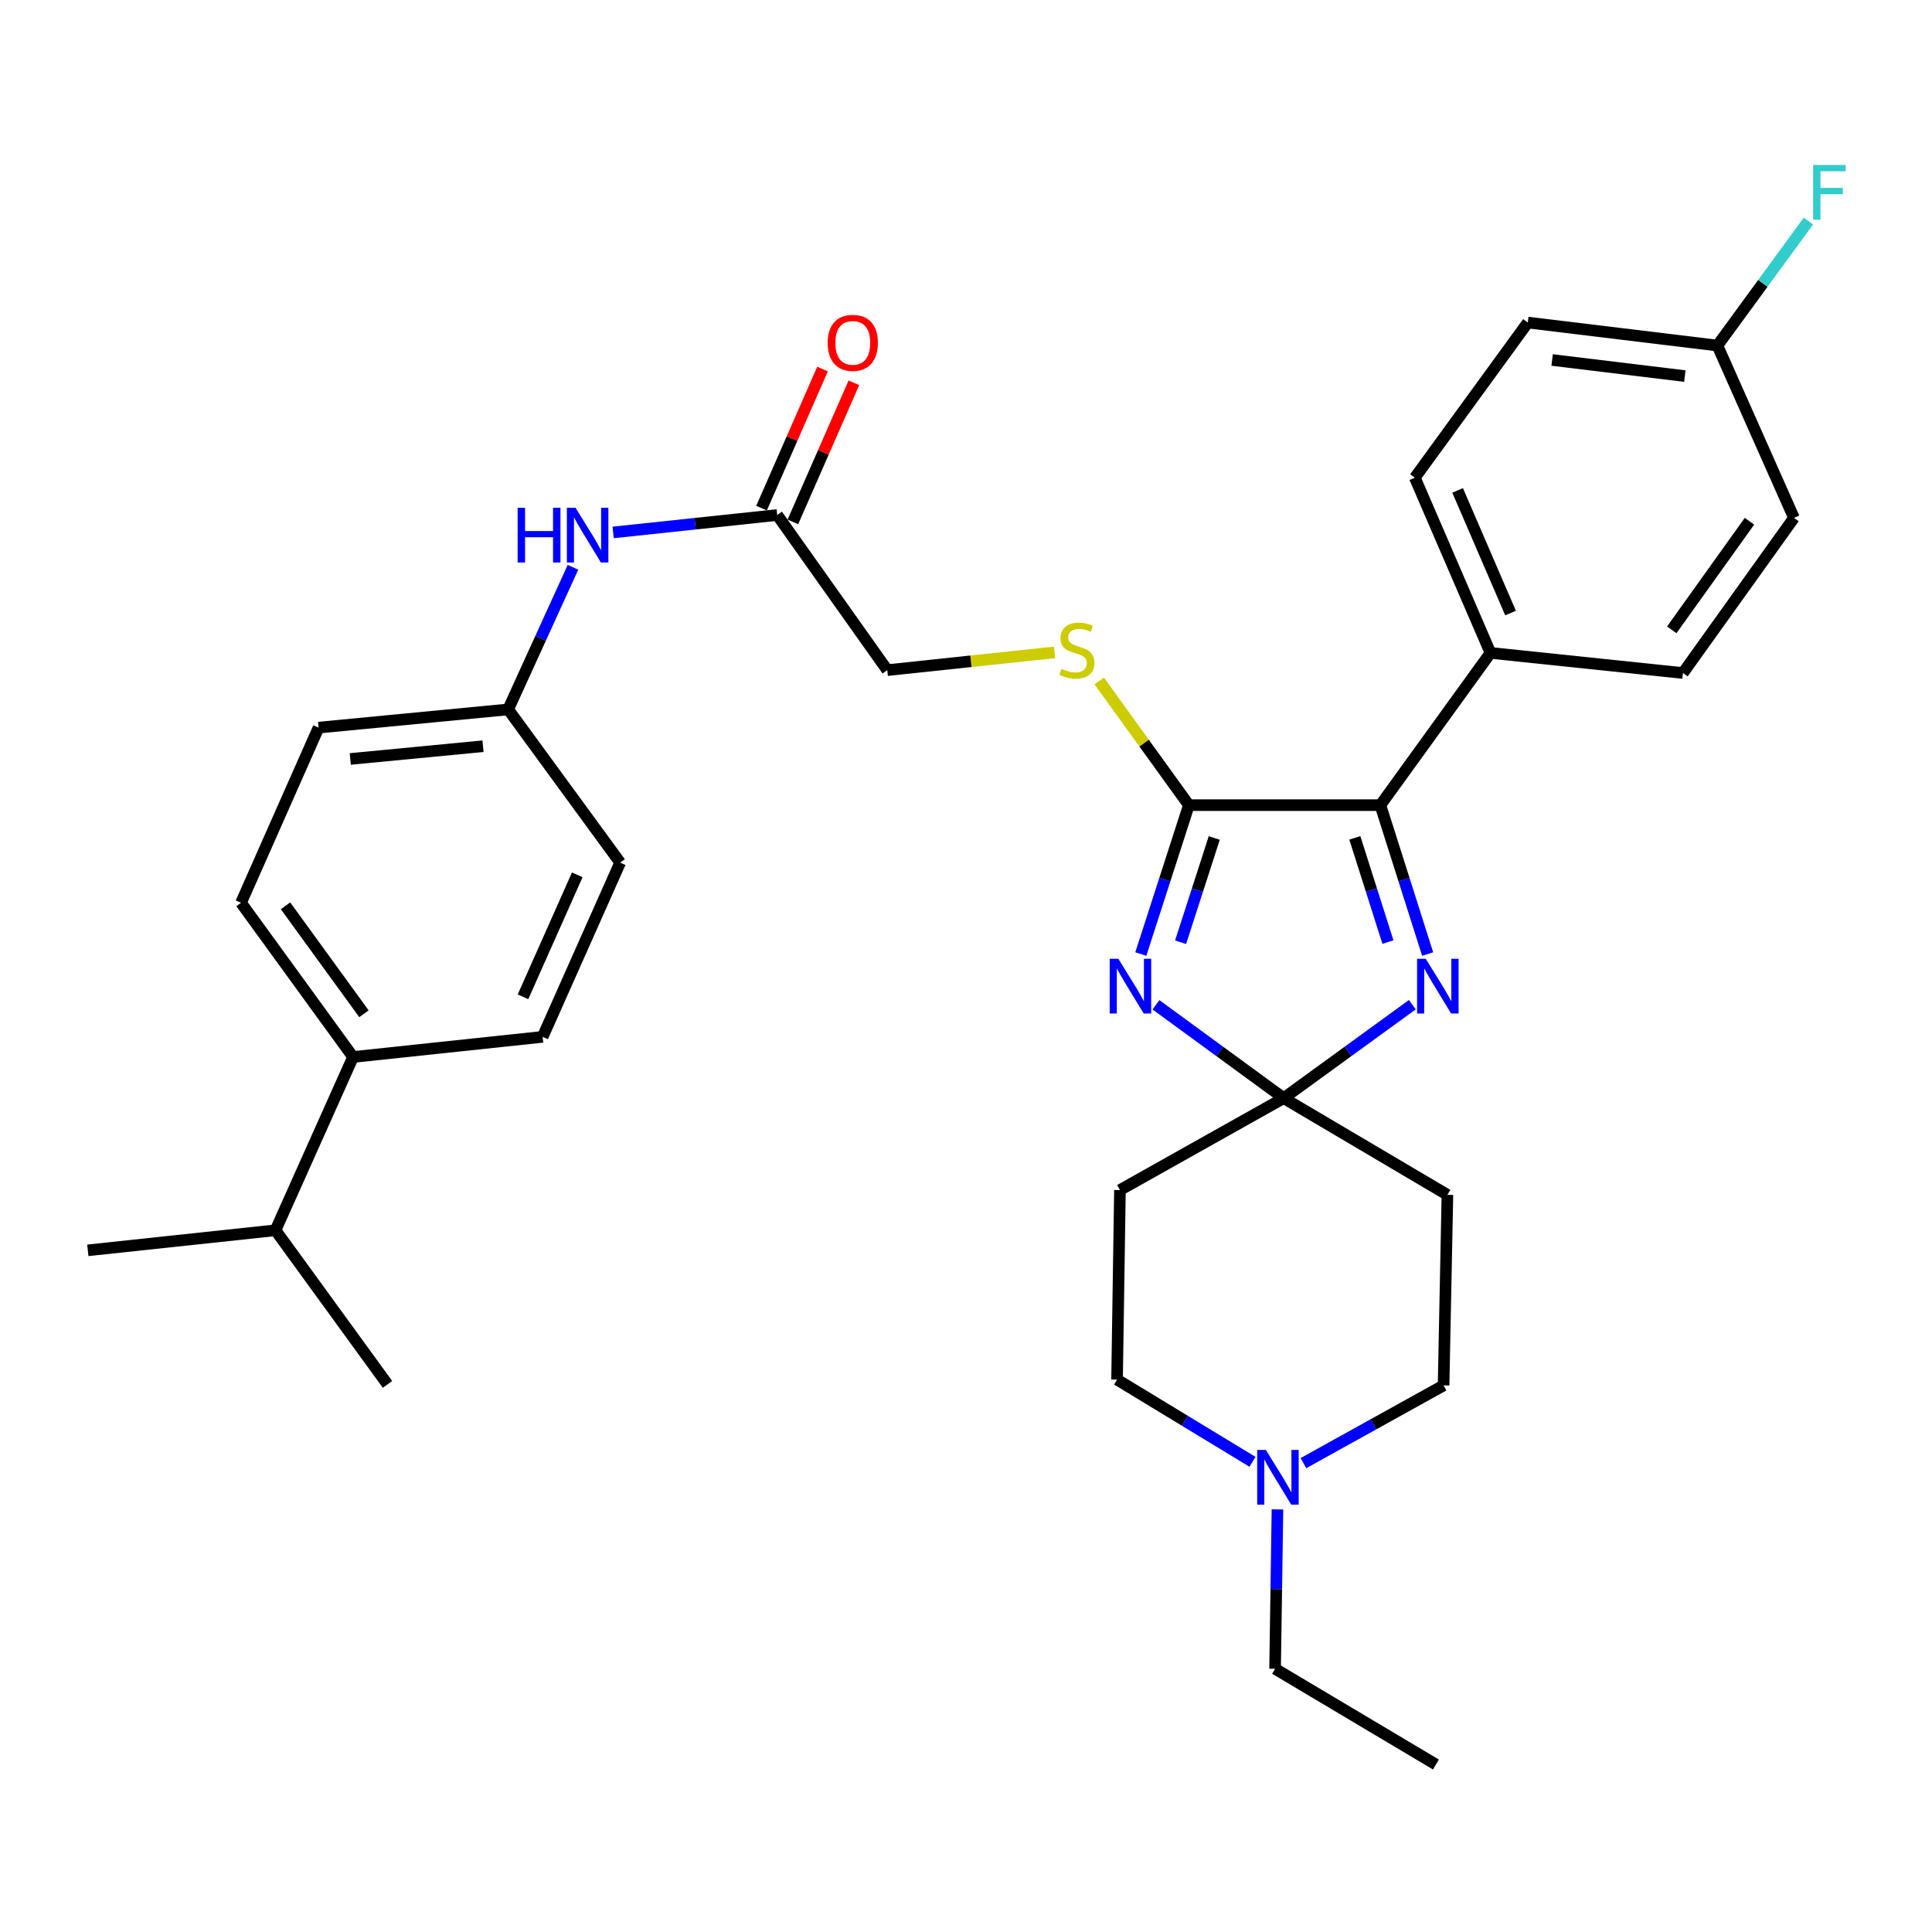 <?xml version='1.0' encoding='iso-8859-1'?>
<svg version='1.1' baseProfile='full'
              xmlns='http://www.w3.org/2000/svg'
                      xmlns:rdkit='http://www.rdkit.org/xml'
                      xmlns:xlink='http://www.w3.org/1999/xlink'
                  xml:space='preserve'
width='1000px' height='1000px' viewBox='0 0 1000 1000'>
<!-- END OF HEADER -->
<rect style='opacity:1.0;fill:#FFFFFF;stroke:none' width='1000' height='1000' x='0' y='0'> </rect>
<path class='bond-0' d='M 598.312,520.076 L 631.372,544.237' style='fill:none;fill-rule:evenodd;stroke:#0000FF;stroke-width:6px;stroke-linecap:butt;stroke-linejoin:miter;stroke-opacity:1' />
<path class='bond-0' d='M 631.372,544.237 L 664.432,568.399' style='fill:none;fill-rule:evenodd;stroke:#000000;stroke-width:6px;stroke-linecap:butt;stroke-linejoin:miter;stroke-opacity:1' />
<path class='bond-1' d='M 590.482,493.811 L 602.923,455.278' style='fill:none;fill-rule:evenodd;stroke:#0000FF;stroke-width:6px;stroke-linecap:butt;stroke-linejoin:miter;stroke-opacity:1' />
<path class='bond-1' d='M 602.923,455.278 L 615.364,416.745' style='fill:none;fill-rule:evenodd;stroke:#000000;stroke-width:6px;stroke-linecap:butt;stroke-linejoin:miter;stroke-opacity:1' />
<path class='bond-1' d='M 611.075,487.695 L 619.784,460.722' style='fill:none;fill-rule:evenodd;stroke:#0000FF;stroke-width:6px;stroke-linecap:butt;stroke-linejoin:miter;stroke-opacity:1' />
<path class='bond-1' d='M 619.784,460.722 L 628.492,433.749' style='fill:none;fill-rule:evenodd;stroke:#000000;stroke-width:6px;stroke-linecap:butt;stroke-linejoin:miter;stroke-opacity:1' />
<path class='bond-2' d='M 664.432,568.399 L 697.724,544.212' style='fill:none;fill-rule:evenodd;stroke:#000000;stroke-width:6px;stroke-linecap:butt;stroke-linejoin:miter;stroke-opacity:1' />
<path class='bond-2' d='M 697.724,544.212 L 731.015,520.026' style='fill:none;fill-rule:evenodd;stroke:#0000FF;stroke-width:6px;stroke-linecap:butt;stroke-linejoin:miter;stroke-opacity:1' />
<path class='bond-5' d='M 664.432,568.399 L 749.182,618.451' style='fill:none;fill-rule:evenodd;stroke:#000000;stroke-width:6px;stroke-linecap:butt;stroke-linejoin:miter;stroke-opacity:1' />
<path class='bond-6' d='M 664.432,568.399 L 579.682,615.971' style='fill:none;fill-rule:evenodd;stroke:#000000;stroke-width:6px;stroke-linecap:butt;stroke-linejoin:miter;stroke-opacity:1' />
<path class='bond-3' d='M 615.364,416.745 L 714.475,416.745' style='fill:none;fill-rule:evenodd;stroke:#000000;stroke-width:6px;stroke-linecap:butt;stroke-linejoin:miter;stroke-opacity:1' />
<path class='bond-4' d='M 615.364,416.745 L 592.159,384.599' style='fill:none;fill-rule:evenodd;stroke:#000000;stroke-width:6px;stroke-linecap:butt;stroke-linejoin:miter;stroke-opacity:1' />
<path class='bond-4' d='M 592.159,384.599 L 568.953,352.453' style='fill:none;fill-rule:evenodd;stroke:#CCCC00;stroke-width:6px;stroke-linecap:butt;stroke-linejoin:miter;stroke-opacity:1' />
<path class='bond-32' d='M 738.945,493.815 L 726.71,455.28' style='fill:none;fill-rule:evenodd;stroke:#0000FF;stroke-width:6px;stroke-linecap:butt;stroke-linejoin:miter;stroke-opacity:1' />
<path class='bond-32' d='M 726.71,455.28 L 714.475,416.745' style='fill:none;fill-rule:evenodd;stroke:#000000;stroke-width:6px;stroke-linecap:butt;stroke-linejoin:miter;stroke-opacity:1' />
<path class='bond-32' d='M 718.387,487.616 L 709.823,460.642' style='fill:none;fill-rule:evenodd;stroke:#0000FF;stroke-width:6px;stroke-linecap:butt;stroke-linejoin:miter;stroke-opacity:1' />
<path class='bond-32' d='M 709.823,460.642 L 701.258,433.667' style='fill:none;fill-rule:evenodd;stroke:#000000;stroke-width:6px;stroke-linecap:butt;stroke-linejoin:miter;stroke-opacity:1' />
<path class='bond-9' d='M 714.475,416.745 L 771.467,337.941' style='fill:none;fill-rule:evenodd;stroke:#000000;stroke-width:6px;stroke-linecap:butt;stroke-linejoin:miter;stroke-opacity:1' />
<path class='bond-15' d='M 545.85,337.671 L 502.551,342.27' style='fill:none;fill-rule:evenodd;stroke:#CCCC00;stroke-width:6px;stroke-linecap:butt;stroke-linejoin:miter;stroke-opacity:1' />
<path class='bond-15' d='M 502.551,342.27 L 459.251,346.868' style='fill:none;fill-rule:evenodd;stroke:#000000;stroke-width:6px;stroke-linecap:butt;stroke-linejoin:miter;stroke-opacity:1' />
<path class='bond-13' d='M 749.182,618.451 L 747.193,717.089' style='fill:none;fill-rule:evenodd;stroke:#000000;stroke-width:6px;stroke-linecap:butt;stroke-linejoin:miter;stroke-opacity:1' />
<path class='bond-14' d='M 579.682,615.971 L 578.186,714.077' style='fill:none;fill-rule:evenodd;stroke:#000000;stroke-width:6px;stroke-linecap:butt;stroke-linejoin:miter;stroke-opacity:1' />
<path class='bond-7' d='M 648.284,756.633 L 613.235,735.355' style='fill:none;fill-rule:evenodd;stroke:#0000FF;stroke-width:6px;stroke-linecap:butt;stroke-linejoin:miter;stroke-opacity:1' />
<path class='bond-7' d='M 613.235,735.355 L 578.186,714.077' style='fill:none;fill-rule:evenodd;stroke:#000000;stroke-width:6px;stroke-linecap:butt;stroke-linejoin:miter;stroke-opacity:1' />
<path class='bond-28' d='M 661.212,781.27 L 660.597,822.516' style='fill:none;fill-rule:evenodd;stroke:#0000FF;stroke-width:6px;stroke-linecap:butt;stroke-linejoin:miter;stroke-opacity:1' />
<path class='bond-28' d='M 660.597,822.516 L 659.983,863.762' style='fill:none;fill-rule:evenodd;stroke:#000000;stroke-width:6px;stroke-linecap:butt;stroke-linejoin:miter;stroke-opacity:1' />
<path class='bond-33' d='M 674.65,757.317 L 710.922,737.203' style='fill:none;fill-rule:evenodd;stroke:#0000FF;stroke-width:6px;stroke-linecap:butt;stroke-linejoin:miter;stroke-opacity:1' />
<path class='bond-33' d='M 710.922,737.203 L 747.193,717.089' style='fill:none;fill-rule:evenodd;stroke:#000000;stroke-width:6px;stroke-linecap:butt;stroke-linejoin:miter;stroke-opacity:1' />
<path class='bond-8' d='M 402.279,266.568 L 459.251,346.868' style='fill:none;fill-rule:evenodd;stroke:#000000;stroke-width:6px;stroke-linecap:butt;stroke-linejoin:miter;stroke-opacity:1' />
<path class='bond-10' d='M 402.279,266.568 L 359.819,271.078' style='fill:none;fill-rule:evenodd;stroke:#000000;stroke-width:6px;stroke-linecap:butt;stroke-linejoin:miter;stroke-opacity:1' />
<path class='bond-10' d='M 359.819,271.078 L 317.36,275.589' style='fill:none;fill-rule:evenodd;stroke:#0000FF;stroke-width:6px;stroke-linecap:butt;stroke-linejoin:miter;stroke-opacity:1' />
<path class='bond-12' d='M 410.392,270.127 L 426.183,234.13' style='fill:none;fill-rule:evenodd;stroke:#000000;stroke-width:6px;stroke-linecap:butt;stroke-linejoin:miter;stroke-opacity:1' />
<path class='bond-12' d='M 426.183,234.13 L 441.975,198.133' style='fill:none;fill-rule:evenodd;stroke:#FF0000;stroke-width:6px;stroke-linecap:butt;stroke-linejoin:miter;stroke-opacity:1' />
<path class='bond-12' d='M 394.167,263.009 L 409.958,227.012' style='fill:none;fill-rule:evenodd;stroke:#000000;stroke-width:6px;stroke-linecap:butt;stroke-linejoin:miter;stroke-opacity:1' />
<path class='bond-12' d='M 409.958,227.012 L 425.75,191.015' style='fill:none;fill-rule:evenodd;stroke:#FF0000;stroke-width:6px;stroke-linecap:butt;stroke-linejoin:miter;stroke-opacity:1' />
<path class='bond-16' d='M 771.467,337.941 L 732.32,247.246' style='fill:none;fill-rule:evenodd;stroke:#000000;stroke-width:6px;stroke-linecap:butt;stroke-linejoin:miter;stroke-opacity:1' />
<path class='bond-16' d='M 781.862,317.315 L 754.459,253.829' style='fill:none;fill-rule:evenodd;stroke:#000000;stroke-width:6px;stroke-linecap:butt;stroke-linejoin:miter;stroke-opacity:1' />
<path class='bond-17' d='M 771.467,337.941 L 871.089,348.355' style='fill:none;fill-rule:evenodd;stroke:#000000;stroke-width:6px;stroke-linecap:butt;stroke-linejoin:miter;stroke-opacity:1' />
<path class='bond-20' d='M 296.567,293.63 L 279.797,330.412' style='fill:none;fill-rule:evenodd;stroke:#0000FF;stroke-width:6px;stroke-linecap:butt;stroke-linejoin:miter;stroke-opacity:1' />
<path class='bond-20' d='M 279.797,330.412 L 263.028,367.195' style='fill:none;fill-rule:evenodd;stroke:#000000;stroke-width:6px;stroke-linecap:butt;stroke-linejoin:miter;stroke-opacity:1' />
<path class='bond-11' d='M 182.737,547.098 L 124.751,467.29' style='fill:none;fill-rule:evenodd;stroke:#000000;stroke-width:6px;stroke-linecap:butt;stroke-linejoin:miter;stroke-opacity:1' />
<path class='bond-11' d='M 188.373,524.712 L 147.783,468.846' style='fill:none;fill-rule:evenodd;stroke:#000000;stroke-width:6px;stroke-linecap:butt;stroke-linejoin:miter;stroke-opacity:1' />
<path class='bond-22' d='M 182.737,547.098 L 142.597,636.789' style='fill:none;fill-rule:evenodd;stroke:#000000;stroke-width:6px;stroke-linecap:butt;stroke-linejoin:miter;stroke-opacity:1' />
<path class='bond-35' d='M 182.737,547.098 L 280.873,536.674' style='fill:none;fill-rule:evenodd;stroke:#000000;stroke-width:6px;stroke-linecap:butt;stroke-linejoin:miter;stroke-opacity:1' />
<path class='bond-25' d='M 732.32,247.246 L 790.789,166.955' style='fill:none;fill-rule:evenodd;stroke:#000000;stroke-width:6px;stroke-linecap:butt;stroke-linejoin:miter;stroke-opacity:1' />
<path class='bond-26' d='M 871.089,348.355 L 928.554,268.064' style='fill:none;fill-rule:evenodd;stroke:#000000;stroke-width:6px;stroke-linecap:butt;stroke-linejoin:miter;stroke-opacity:1' />
<path class='bond-26' d='M 865.301,325.999 L 905.526,269.796' style='fill:none;fill-rule:evenodd;stroke:#000000;stroke-width:6px;stroke-linecap:butt;stroke-linejoin:miter;stroke-opacity:1' />
<path class='bond-18' d='M 124.751,467.29 L 164.891,376.614' style='fill:none;fill-rule:evenodd;stroke:#000000;stroke-width:6px;stroke-linecap:butt;stroke-linejoin:miter;stroke-opacity:1' />
<path class='bond-19' d='M 280.873,536.674 L 320.994,446.491' style='fill:none;fill-rule:evenodd;stroke:#000000;stroke-width:6px;stroke-linecap:butt;stroke-linejoin:miter;stroke-opacity:1' />
<path class='bond-19' d='M 270.704,515.945 L 298.788,452.817' style='fill:none;fill-rule:evenodd;stroke:#000000;stroke-width:6px;stroke-linecap:butt;stroke-linejoin:miter;stroke-opacity:1' />
<path class='bond-23' d='M 263.028,367.195 L 320.994,446.491' style='fill:none;fill-rule:evenodd;stroke:#000000;stroke-width:6px;stroke-linecap:butt;stroke-linejoin:miter;stroke-opacity:1' />
<path class='bond-24' d='M 263.028,367.195 L 164.891,376.614' style='fill:none;fill-rule:evenodd;stroke:#000000;stroke-width:6px;stroke-linecap:butt;stroke-linejoin:miter;stroke-opacity:1' />
<path class='bond-24' d='M 250,386.244 L 181.305,392.838' style='fill:none;fill-rule:evenodd;stroke:#000000;stroke-width:6px;stroke-linecap:butt;stroke-linejoin:miter;stroke-opacity:1' />
<path class='bond-21' d='M 888.925,178.855 L 928.554,268.064' style='fill:none;fill-rule:evenodd;stroke:#000000;stroke-width:6px;stroke-linecap:butt;stroke-linejoin:miter;stroke-opacity:1' />
<path class='bond-27' d='M 888.925,178.855 L 912.47,146.646' style='fill:none;fill-rule:evenodd;stroke:#000000;stroke-width:6px;stroke-linecap:butt;stroke-linejoin:miter;stroke-opacity:1' />
<path class='bond-27' d='M 912.47,146.646 L 936.016,114.436' style='fill:none;fill-rule:evenodd;stroke:#33CCCC;stroke-width:6px;stroke-linecap:butt;stroke-linejoin:miter;stroke-opacity:1' />
<path class='bond-34' d='M 888.925,178.855 L 790.789,166.955' style='fill:none;fill-rule:evenodd;stroke:#000000;stroke-width:6px;stroke-linecap:butt;stroke-linejoin:miter;stroke-opacity:1' />
<path class='bond-34' d='M 872.072,194.659 L 803.376,186.329' style='fill:none;fill-rule:evenodd;stroke:#000000;stroke-width:6px;stroke-linecap:butt;stroke-linejoin:miter;stroke-opacity:1' />
<path class='bond-29' d='M 142.597,636.789 L 45.455,647.173' style='fill:none;fill-rule:evenodd;stroke:#000000;stroke-width:6px;stroke-linecap:butt;stroke-linejoin:miter;stroke-opacity:1' />
<path class='bond-30' d='M 142.597,636.789 L 200.573,716.558' style='fill:none;fill-rule:evenodd;stroke:#000000;stroke-width:6px;stroke-linecap:butt;stroke-linejoin:miter;stroke-opacity:1' />
<path class='bond-31' d='M 659.983,863.762 L 743.236,913.313' style='fill:none;fill-rule:evenodd;stroke:#000000;stroke-width:6px;stroke-linecap:butt;stroke-linejoin:miter;stroke-opacity:1' />
<path  class='atom-0' d='M 578.856 496.272
L 588.136 511.272
Q 589.056 512.752, 590.536 515.432
Q 592.016 518.112, 592.096 518.272
L 592.096 496.272
L 595.856 496.272
L 595.856 524.592
L 591.976 524.592
L 582.016 508.192
Q 580.856 506.272, 579.616 504.072
Q 578.416 501.872, 578.056 501.192
L 578.056 524.592
L 574.376 524.592
L 574.376 496.272
L 578.856 496.272
' fill='#0000FF'/>
<path  class='atom-3' d='M 737.961 496.272
L 747.241 511.272
Q 748.161 512.752, 749.641 515.432
Q 751.121 518.112, 751.201 518.272
L 751.201 496.272
L 754.961 496.272
L 754.961 524.592
L 751.081 524.592
L 741.121 508.192
Q 739.961 506.272, 738.721 504.072
Q 737.521 501.872, 737.161 501.192
L 737.161 524.592
L 733.481 524.592
L 733.481 496.272
L 737.961 496.272
' fill='#0000FF'/>
<path  class='atom-5' d='M 549.397 346.164
Q 549.717 346.284, 551.037 346.844
Q 552.357 347.404, 553.797 347.764
Q 555.277 348.084, 556.717 348.084
Q 559.397 348.084, 560.957 346.804
Q 562.517 345.484, 562.517 343.204
Q 562.517 341.644, 561.717 340.684
Q 560.957 339.724, 559.757 339.204
Q 558.557 338.684, 556.557 338.084
Q 554.037 337.324, 552.517 336.604
Q 551.037 335.884, 549.957 334.364
Q 548.917 332.844, 548.917 330.284
Q 548.917 326.724, 551.317 324.524
Q 553.757 322.324, 558.557 322.324
Q 561.837 322.324, 565.557 323.884
L 564.637 326.964
Q 561.237 325.564, 558.677 325.564
Q 555.917 325.564, 554.397 326.724
Q 552.877 327.844, 552.917 329.804
Q 552.917 331.324, 553.677 332.244
Q 554.477 333.164, 555.597 333.684
Q 556.757 334.204, 558.677 334.804
Q 561.237 335.604, 562.757 336.404
Q 564.277 337.204, 565.357 338.844
Q 566.477 340.444, 566.477 343.204
Q 566.477 347.124, 563.837 349.244
Q 561.237 351.324, 556.877 351.324
Q 554.357 351.324, 552.437 350.764
Q 550.557 350.244, 548.317 349.324
L 549.397 346.164
' fill='#CCCC00'/>
<path  class='atom-8' d='M 655.199 750.472
L 664.479 765.472
Q 665.399 766.952, 666.879 769.632
Q 668.359 772.312, 668.439 772.472
L 668.439 750.472
L 672.199 750.472
L 672.199 778.792
L 668.319 778.792
L 658.359 762.392
Q 657.199 760.472, 655.959 758.272
Q 654.759 756.072, 654.399 755.392
L 654.399 778.792
L 650.719 778.792
L 650.719 750.472
L 655.199 750.472
' fill='#0000FF'/>
<path  class='atom-11' d='M 267.933 262.832
L 271.773 262.832
L 271.773 274.872
L 286.253 274.872
L 286.253 262.832
L 290.093 262.832
L 290.093 291.152
L 286.253 291.152
L 286.253 278.072
L 271.773 278.072
L 271.773 291.152
L 267.933 291.152
L 267.933 262.832
' fill='#0000FF'/>
<path  class='atom-11' d='M 297.893 262.832
L 307.173 277.832
Q 308.093 279.312, 309.573 281.992
Q 311.053 284.672, 311.133 284.832
L 311.133 262.832
L 314.893 262.832
L 314.893 291.152
L 311.013 291.152
L 301.053 274.752
Q 299.893 272.832, 298.653 270.632
Q 297.453 268.432, 297.093 267.752
L 297.093 291.152
L 293.413 291.152
L 293.413 262.832
L 297.893 262.832
' fill='#0000FF'/>
<path  class='atom-13' d='M 428.406 177.459
Q 428.406 170.659, 431.766 166.859
Q 435.126 163.059, 441.406 163.059
Q 447.686 163.059, 451.046 166.859
Q 454.406 170.659, 454.406 177.459
Q 454.406 184.339, 451.006 188.259
Q 447.606 192.139, 441.406 192.139
Q 435.166 192.139, 431.766 188.259
Q 428.406 184.379, 428.406 177.459
M 441.406 188.939
Q 445.726 188.939, 448.046 186.059
Q 450.406 183.139, 450.406 177.459
Q 450.406 171.899, 448.046 169.099
Q 445.726 166.259, 441.406 166.259
Q 437.086 166.259, 434.726 169.059
Q 432.406 171.859, 432.406 177.459
Q 432.406 183.179, 434.726 186.059
Q 437.086 188.939, 441.406 188.939
' fill='#FF0000'/>
<path  class='atom-28' d='M 938.471 85.399
L 955.311 85.399
L 955.311 88.639
L 942.271 88.639
L 942.271 97.239
L 953.871 97.239
L 953.871 100.519
L 942.271 100.519
L 942.271 113.719
L 938.471 113.719
L 938.471 85.399
' fill='#33CCCC'/>
</svg>
